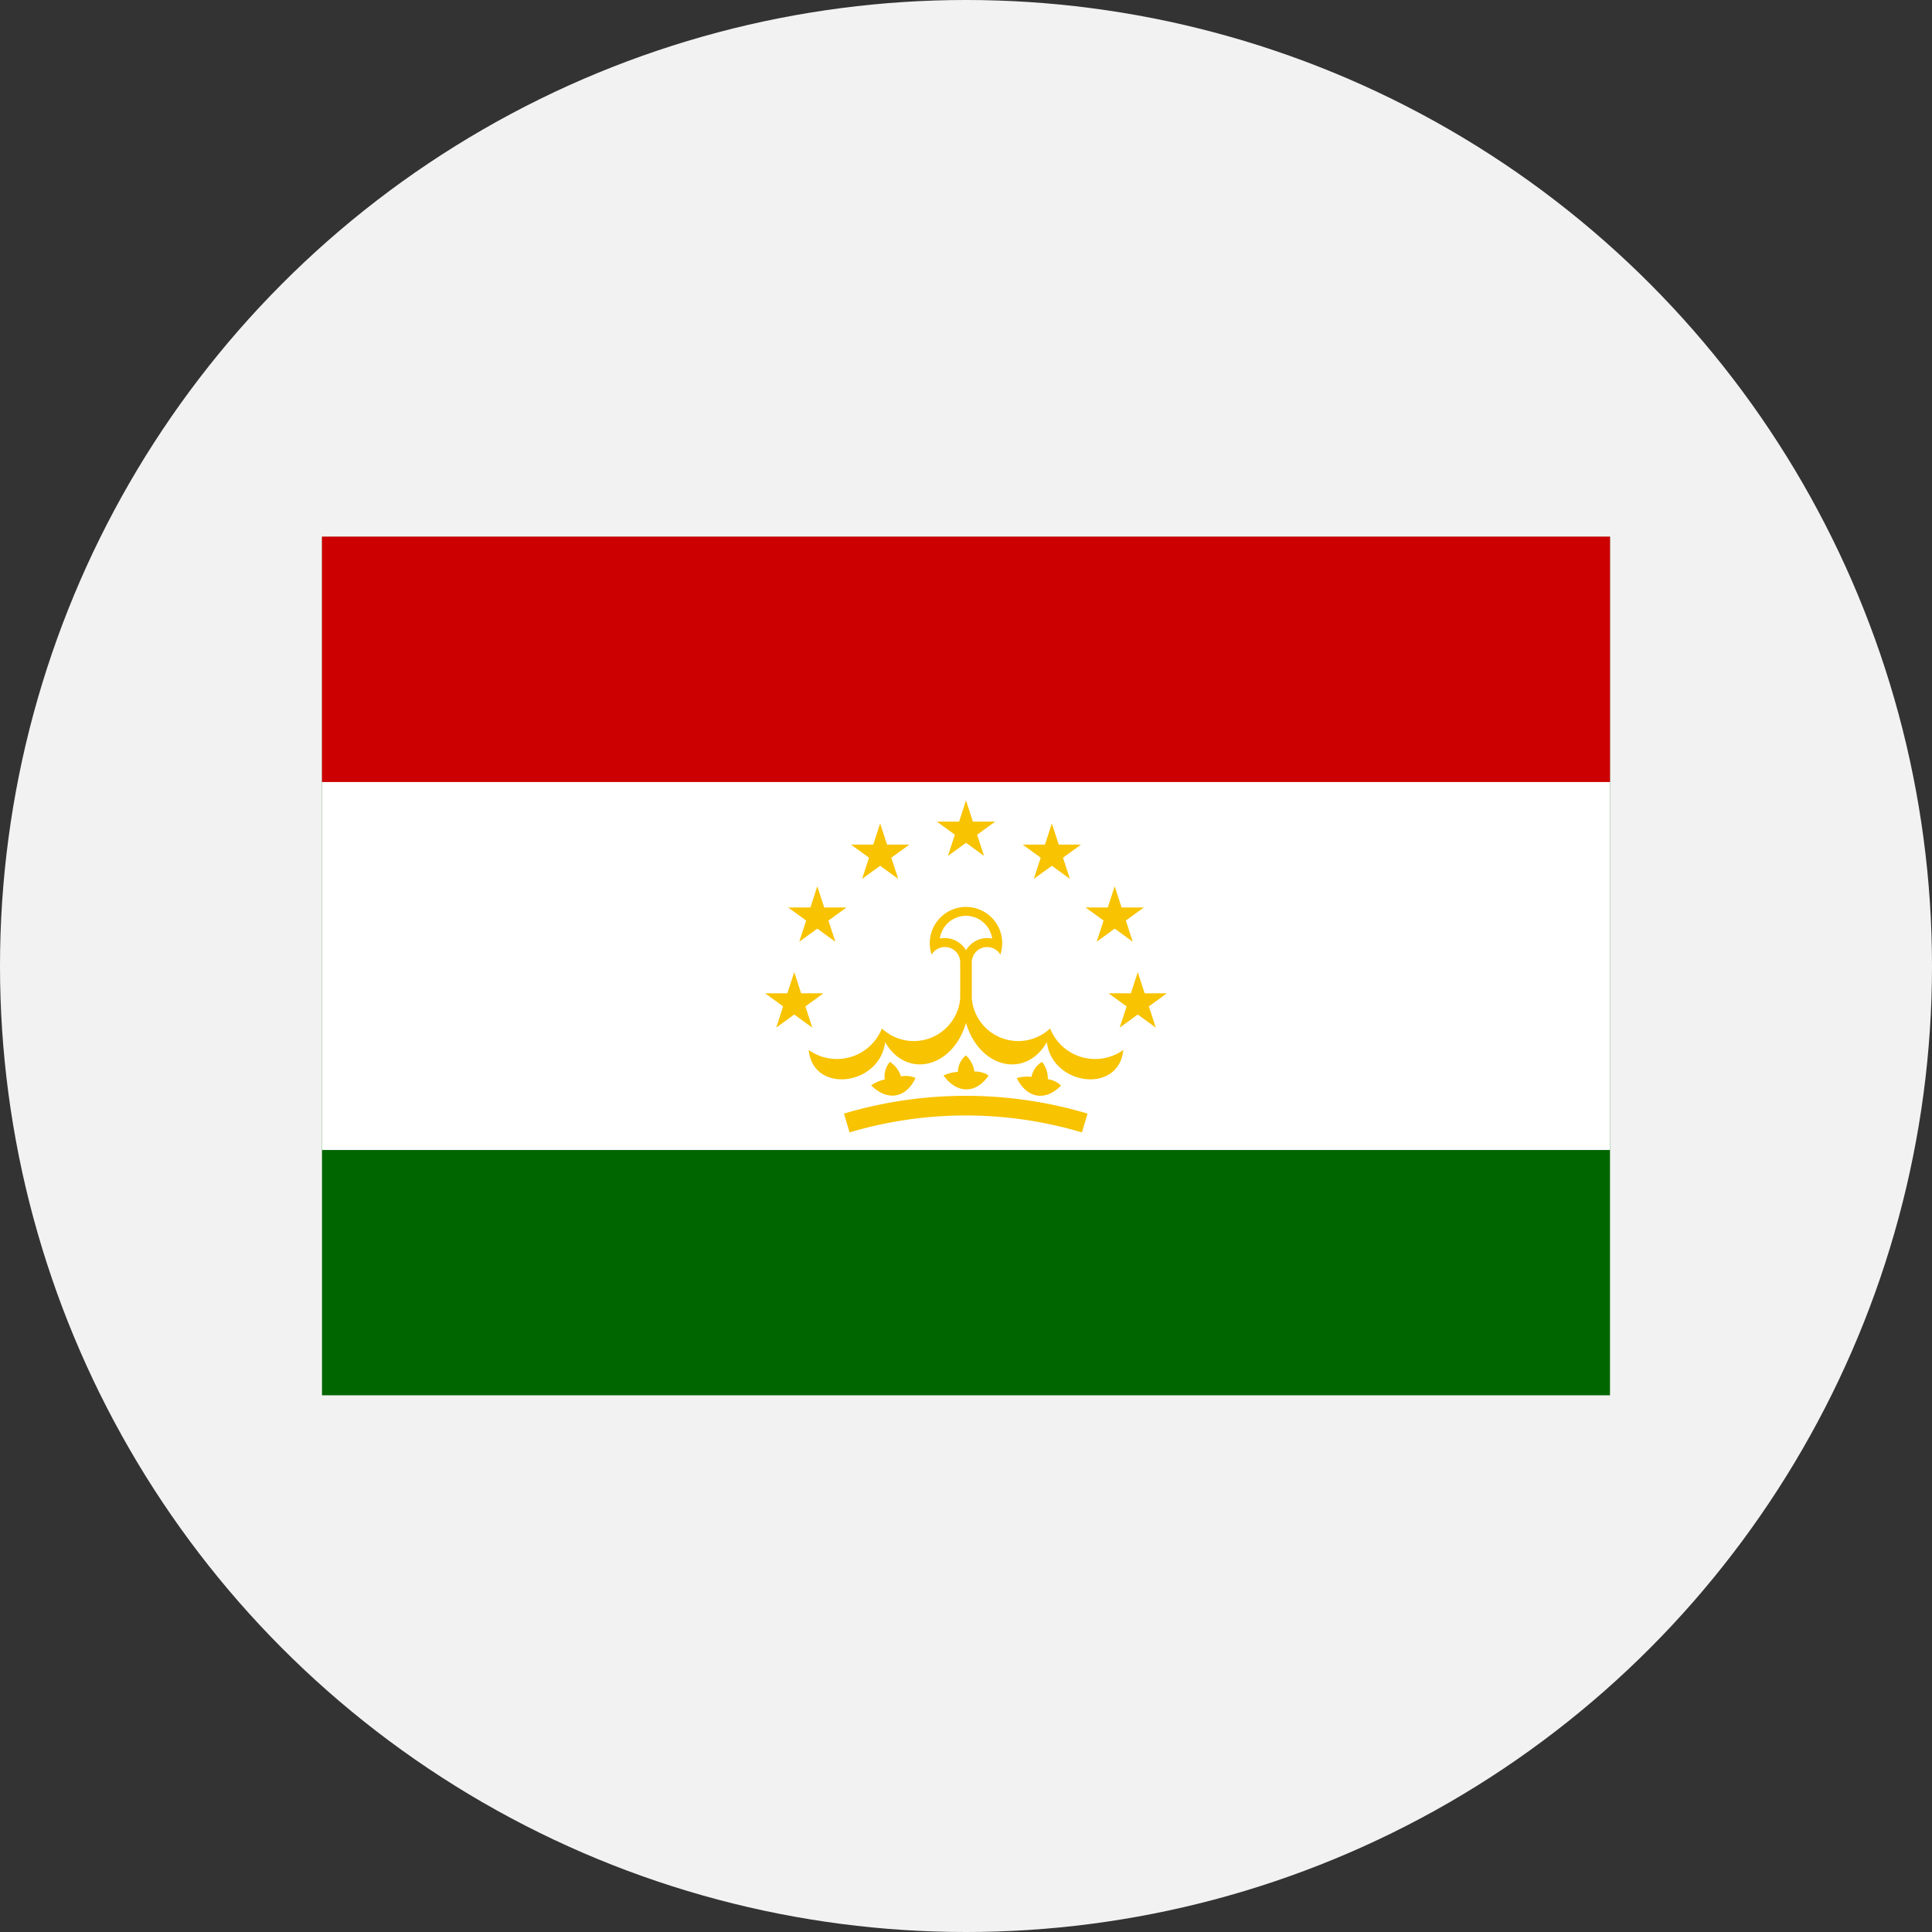 <?xml version="1.0" encoding="UTF-8"?> <svg xmlns="http://www.w3.org/2000/svg" id="Layer_1" data-name="Layer 1" viewBox="0 0 300 300"><rect x="0" y="0" width="300" height="300" fill="#333333" stroke="none"/> <defs> <style>.cls-1{fill:#f2f2f2;}.cls-2{fill:#060;}.cls-3{fill:#fff;}.cls-4{fill:#c00;}.cls-5{fill:#f8c300;}</style> </defs> <circle class="cls-1" cx="150" cy="150" r="150"></circle> <rect class="cls-2" x="50" y="83.33" width="200" height="133.33"></rect> <rect class="cls-3" x="50" y="83.33" width="200" height="95.24"></rect> <rect class="cls-4" x="50" y="83.33" width="200" height="38.1"></rect> <path class="cls-5" d="M144.67,148.23a2.38,2.38,0,0,1,4.43,1.12v9.53h1.8v-9.53a2.38,2.38,0,0,1,4.43-1.12,5.62,5.62,0,1,0-10.66,0"></path> <path class="cls-3" d="M145.94,145.74a3.83,3.83,0,0,1,4.06,1.82,3.83,3.83,0,0,1,4.06-1.82,4.1,4.1,0,0,0-8.12,0"></path> <g id="w"> <path class="cls-5" d="M149.1,155.07a7.24,7.24,0,0,1-12.16,4.63,7.52,7.52,0,0,1-9.77,4.21,7.32,7.32,0,0,1-1.6-.88c.69,6.94,11.09,5.52,11.87-1.22,3.26,5.73,10.45,4.09,12.55-2.94Z"></path> </g> <g id="w-2" data-name="w"> <path class="cls-5" d="M150.9,155.07a7.24,7.24,0,0,0,12.16,4.63,7.52,7.52,0,0,0,9.77,4.21,7.32,7.32,0,0,0,1.6-.88c-.69,6.94-11.09,5.52-11.87-1.22-3.26,5.73-10.45,4.09-12.55-2.94Z"></path> </g> <g id="r"> <path class="cls-5" d="M142.16,167.39c-1.45,3.13-4.35,3.67-6.89,1.14a6.06,6.06,0,0,1,2.11-.91,3.44,3.44,0,0,1,.81-2.73,4.15,4.15,0,0,1,1.71,2.26,3.72,3.72,0,0,1,2.26.24Z"></path> </g> <g id="r-2" data-name="r"> <path class="cls-5" d="M153.51,167c-1.94,2.85-4.89,2.91-7,0a6.21,6.21,0,0,1,2.23-.56,3.43,3.43,0,0,1,1.24-2.56,4.16,4.16,0,0,1,1.32,2.51,3.68,3.68,0,0,1,2.19.61Z"></path> </g> <g id="r-3" data-name="r"> <path class="cls-5" d="M164.77,168.54c-2.38,2.5-5.3,2.07-6.89-1.14a6.28,6.28,0,0,1,2.3-.19,3.38,3.38,0,0,1,1.64-2.32,4.22,4.22,0,0,1,.89,2.69,3.67,3.67,0,0,1,2.06,1Z"></path> </g> <path class="cls-5" d="M168,175.84a63.13,63.13,0,0,0-36.08,0l-.87-2.92a66.16,66.16,0,0,1,37.82,0Z"></path> <g id="s"> <polygon class="cls-5" points="150 124.29 152.8 132.9 145.47 127.58 154.53 127.58 147.2 132.9 150 124.29"></polygon> </g> <g id="h"> <g id="s-2" data-name="s"> <polygon class="cls-5" points="136.67 127.86 139.47 136.47 132.14 131.15 141.2 131.15 133.87 136.47 136.67 127.86"></polygon> </g> <g id="s-3" data-name="s"> <polygon class="cls-5" points="126.91 137.62 129.71 146.23 122.38 140.91 131.44 140.91 124.11 146.23 126.91 137.62"></polygon> </g> <g id="s-4" data-name="s"> <polygon class="cls-5" points="123.33 150.95 126.13 159.57 118.81 154.24 127.86 154.24 120.53 159.57 123.33 150.95"></polygon> </g> </g> <g id="h-2" data-name="h"> <g id="s-5" data-name="s"> <polygon class="cls-5" points="163.33 127.86 160.53 136.47 167.86 131.15 158.8 131.15 166.13 136.47 163.33 127.86"></polygon> </g> <g id="s-6" data-name="s"> <polygon class="cls-5" points="173.09 137.62 170.29 146.23 177.62 140.91 168.56 140.91 175.89 146.23 173.09 137.62"></polygon> </g> <g id="s-7" data-name="s"> <polygon class="cls-5" points="176.67 150.95 173.87 159.57 181.19 154.24 172.14 154.24 179.47 159.57 176.67 150.95"></polygon> </g> </g> </svg> 